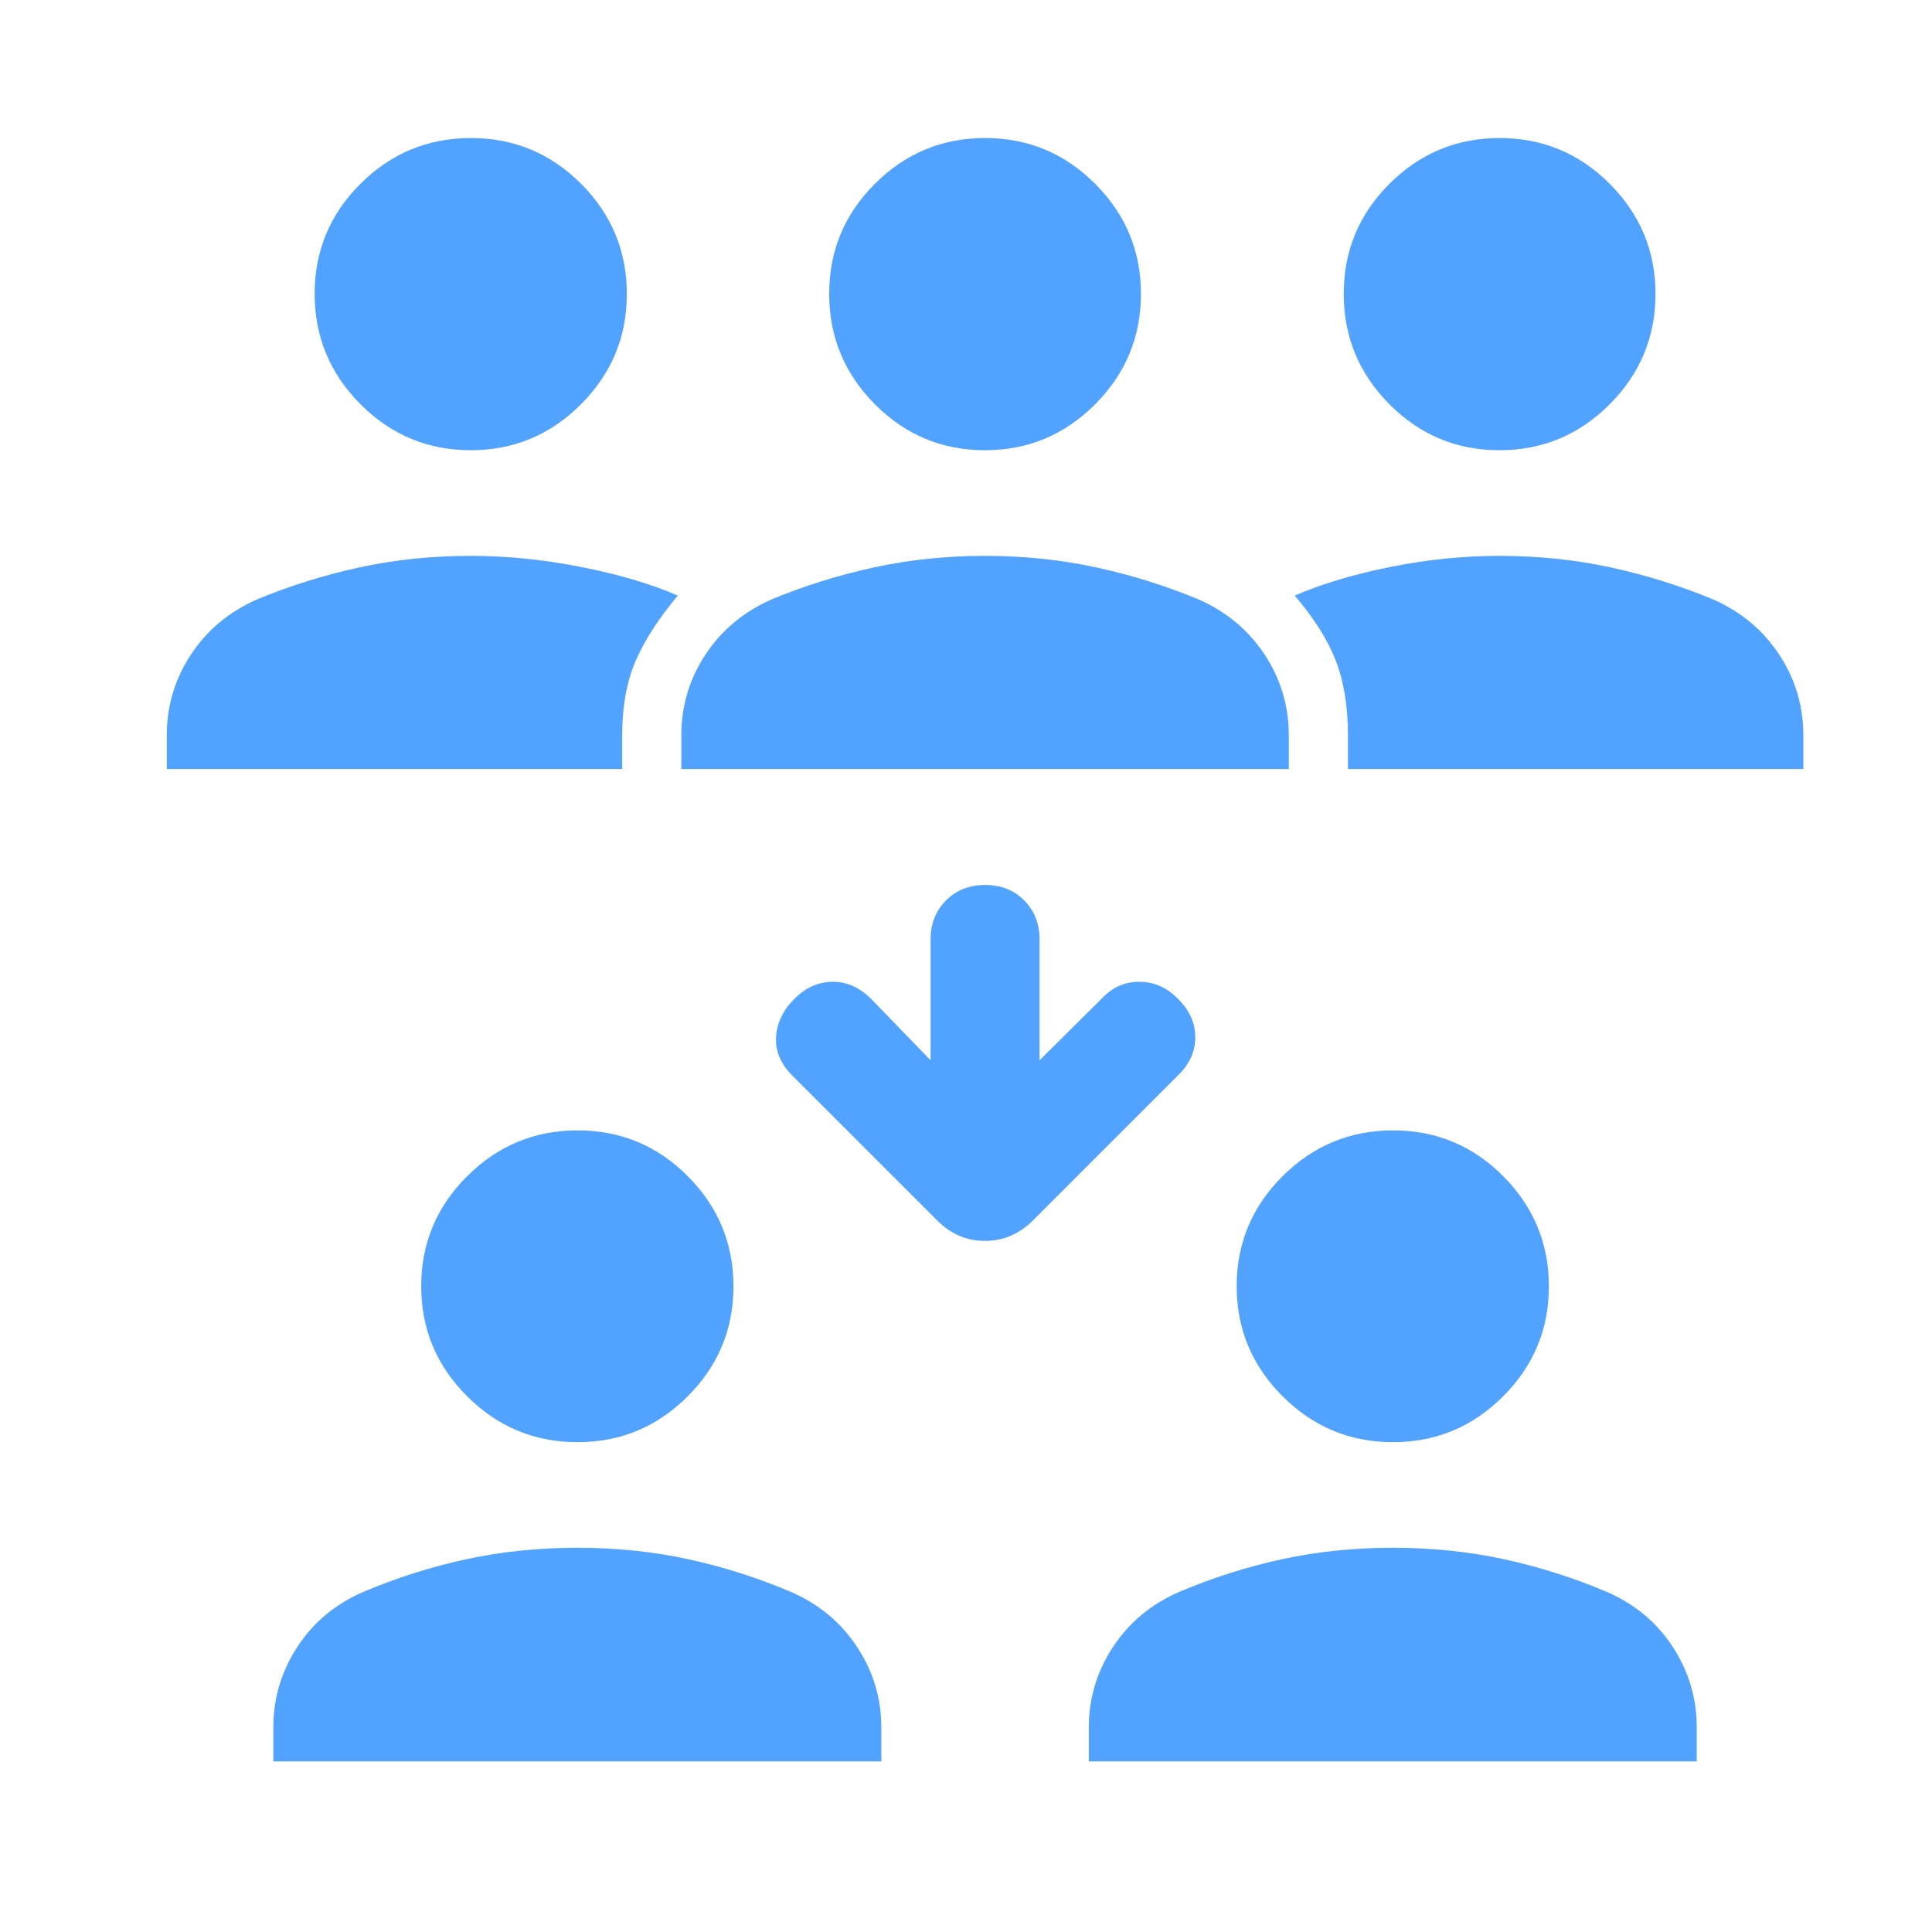 <svg width="49" height="49" viewBox="0 0 49 49" fill="none" xmlns="http://www.w3.org/2000/svg">
<path d="M6.933 44.673V43.808C6.933 43.072 7.135 42.394 7.539 41.773C7.943 41.152 8.497 40.687 9.203 40.379C10.047 40.02 10.919 39.743 11.819 39.547C12.719 39.352 13.661 39.255 14.646 39.255C15.63 39.255 16.57 39.352 17.464 39.547C18.359 39.743 19.228 40.02 20.07 40.379C20.775 40.687 21.331 41.152 21.739 41.773C22.148 42.394 22.352 43.072 22.352 43.808V44.673H6.933ZM27.615 44.673V43.808C27.615 43.072 27.819 42.394 28.227 41.773C28.635 41.152 29.192 40.687 29.896 40.379C30.74 40.02 31.61 39.743 32.506 39.547C33.403 39.352 34.343 39.255 35.327 39.255C36.312 39.255 37.253 39.352 38.152 39.547C39.05 39.743 39.921 40.02 40.764 40.379C41.469 40.687 42.024 41.152 42.428 41.773C42.831 42.394 43.033 43.072 43.033 43.808V44.673H27.615ZM14.646 36.577C13.559 36.577 12.626 36.189 11.849 35.414C11.072 34.64 10.683 33.709 10.683 32.621C10.683 31.533 11.072 30.603 11.85 29.829C12.627 29.056 13.561 28.669 14.651 28.669C15.741 28.669 16.672 29.057 17.444 29.831C18.216 30.606 18.602 31.537 18.602 32.625C18.602 33.713 18.214 34.643 17.44 35.416C16.665 36.19 15.734 36.577 14.646 36.577ZM35.328 36.577C34.24 36.577 33.308 36.189 32.531 35.414C31.753 34.64 31.365 33.709 31.365 32.621C31.365 31.533 31.754 30.603 32.531 29.829C33.309 29.056 34.242 28.669 35.333 28.669C36.423 28.669 37.354 29.057 38.125 29.831C38.897 30.606 39.283 31.537 39.283 32.625C39.283 33.713 38.896 34.643 38.121 35.416C37.347 36.19 36.415 36.577 35.328 36.577ZM26.365 26.892L27.95 25.319C28.215 25.036 28.535 24.896 28.908 24.901C29.282 24.904 29.607 25.052 29.885 25.343C30.171 25.625 30.315 25.947 30.315 26.307C30.315 26.668 30.169 26.989 29.879 27.272L26.189 30.962C25.843 31.302 25.44 31.472 24.979 31.472C24.518 31.472 24.118 31.302 23.778 30.962L20.088 27.272C19.797 26.978 19.662 26.654 19.683 26.299C19.703 25.944 19.859 25.621 20.15 25.331C20.432 25.048 20.752 24.904 21.108 24.901C21.465 24.896 21.788 25.036 22.079 25.319L23.602 26.892V23.826C23.602 23.427 23.733 23.097 23.994 22.836C24.256 22.575 24.587 22.445 24.987 22.445C25.387 22.445 25.717 22.575 25.976 22.836C26.235 23.097 26.365 23.427 26.365 23.826V26.892ZM4.23 19.505V18.651C4.23 17.909 4.432 17.229 4.836 16.611C5.239 15.994 5.794 15.527 6.5 15.21C7.343 14.859 8.215 14.586 9.114 14.391C10.014 14.196 10.953 14.098 11.933 14.098C12.846 14.098 13.778 14.191 14.729 14.378C15.681 14.565 16.501 14.807 17.192 15.105C16.709 15.679 16.354 16.229 16.124 16.757C15.895 17.285 15.78 17.916 15.78 18.651V19.505H4.23ZM17.28 19.505V18.651C17.28 17.909 17.482 17.229 17.886 16.611C18.291 15.994 18.845 15.527 19.55 15.21C20.393 14.859 21.265 14.586 22.166 14.391C23.066 14.196 24.006 14.098 24.986 14.098C25.967 14.098 26.907 14.196 27.805 14.391C28.704 14.586 29.574 14.859 30.417 15.21C31.121 15.527 31.676 15.994 32.08 16.611C32.485 17.229 32.687 17.909 32.687 18.651V19.505H17.28ZM34.187 19.505V18.651C34.187 17.916 34.084 17.285 33.879 16.757C33.675 16.229 33.327 15.679 32.837 15.105C33.527 14.807 34.338 14.565 35.268 14.378C36.199 14.191 37.12 14.098 38.033 14.098C39.013 14.098 39.953 14.196 40.852 14.391C41.752 14.586 42.623 14.859 43.467 15.21C44.172 15.527 44.727 15.994 45.131 16.611C45.535 17.229 45.737 17.909 45.737 18.651V19.505H34.187ZM11.939 11.419C10.852 11.419 9.92 11.031 9.144 10.254C8.368 9.476 7.98 8.542 7.98 7.452C7.98 6.362 8.368 5.431 9.144 4.659C9.921 3.887 10.854 3.501 11.944 3.501C13.034 3.501 13.965 3.888 14.739 4.663C15.512 5.438 15.898 6.369 15.898 7.456C15.898 8.544 15.51 9.477 14.735 10.254C13.959 11.031 13.027 11.419 11.939 11.419ZM24.981 11.419C23.894 11.419 22.963 11.031 22.19 10.254C21.416 9.476 21.03 8.542 21.03 7.452C21.03 6.362 21.417 5.431 22.192 4.659C22.966 3.887 23.898 3.501 24.985 3.501C26.073 3.501 27.003 3.888 27.777 4.663C28.55 5.438 28.937 6.369 28.937 7.456C28.937 8.544 28.549 9.477 27.775 10.254C27 11.031 26.069 11.419 24.981 11.419ZM38.031 11.419C36.944 11.419 36.013 11.031 35.24 10.254C34.466 9.476 34.08 8.542 34.08 7.452C34.08 6.362 34.467 5.431 35.242 4.659C36.016 3.887 36.948 3.501 38.035 3.501C39.123 3.501 40.053 3.888 40.827 4.663C41.6 5.438 41.987 6.369 41.987 7.456C41.987 8.544 41.599 9.477 40.825 10.254C40.05 11.031 39.119 11.419 38.031 11.419Z" fill="#52A2FF"/>
</svg>
